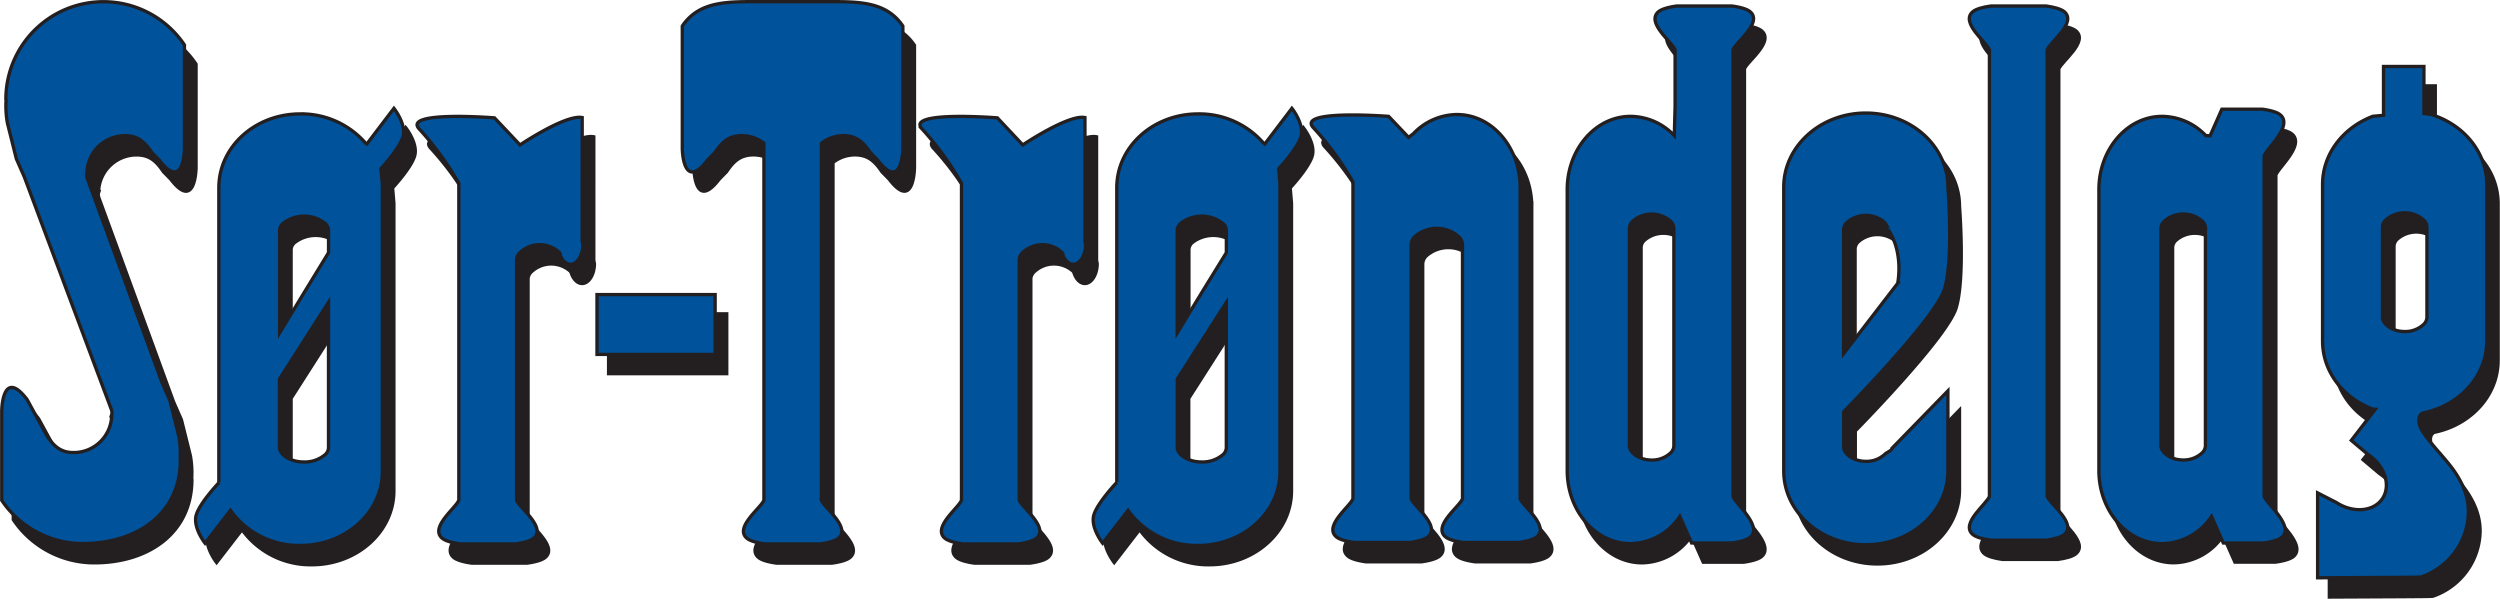 <svg id="Layer_1" data-name="Layer 1" xmlns="http://www.w3.org/2000/svg" width="265.28mm" height="63.53mm" viewBox="0 0 751.97 180.09"><title>sor-trondelag</title><path d="M218.59,94.4H183.05v18h35.54v-18Z" fill="#231f20" stroke="#231f20"/><path d="M733.47,101.3a3.06,3.06,0,0,1-1.05,2.12,8.07,8.07,0,0,1-5.63,2.09c-4.08,0-6.69-2.49-6.69-4.21V74a3.06,3.06,0,0,1,1.06-2.12,8.64,8.64,0,0,1,11.27,0A3.06,3.06,0,0,1,733.47,74v27.3Zm-2.2,32.3c-0.82-3,1-3.57,1-3.57,11-2.26,19.15-11.09,19.15-21.65V61.25c0-9.79-7.05-18.1-16.84-21.05l-2.06-.28V25.82H720.43V40.48l-3.19.28C708.34,44.12,702.1,52,702.1,61.25v47.14c0,9.2,6.22,17.09,15.08,20.46L718,128.9l-7.22,9.36,5,4.22c5,3.29,7,9.19,4.43,13.19s-8.81,4.58-13.86,1.3l-5.7-2.92v25.54l21.29-.11,7.79-.06,2-.06A21,21,0,0,0,746,159.7c0-5.37-2.42-10-5.59-14C737.5,142,732.1,136.58,731.27,133.6Z" fill="#231f20" stroke="#231f20"/><path d="M589.4,123.35v24.08c0,12.26-11.05,22.21-24.69,22.21S540,159.7,540,147.43V62c0-12.26,11.05-22.21,24.69-22.21S589.4,49.76,589.4,62c0,0,1.72,21.61-1,30.61s-30.34,37-30.34,37v10.71c0,1.71,2.61,4.21,6.69,4.21a8.07,8.07,0,0,0,5.63-2.09c0.7-.7,2.19-1.13,2.19-1.83Zm-18-48.58c0.39,0.58-.36-1.42-1.06-2.12a8.64,8.64,0,0,0-11.27,0A3.06,3.06,0,0,0,558,74.78v37.36L574.28,91S576.24,81.94,571.4,74.78Z" fill="#231f20" stroke="#231f20"/><path d="M10.75,58.93L37,129.13a3.06,3.06,0,0,1-.26,2.35l0.31-1a11.44,11.44,0,0,1-11.44,11.44c-4,0-6-2-8.08-5.07L11.63,126c-7.51-9.84-7.65,3.4-7.65,3.4V156.3a29.32,29.32,0,0,0,24.38,13c16.21,0,29.35-8.89,29.35-25.09l-0.07-.1a29.42,29.42,0,0,0-.38-7l-2.7-10.84-2.36-5.38L29.68,59.34A3.06,3.06,0,0,1,29.94,57l-0.31,1A11.44,11.44,0,0,1,41.07,46.6c4,0,6,2,8.08,5.07l2.17,2.21c7.51,9.84,7.64-3.4,7.64-3.4V19.3A29.35,29.35,0,0,0,5.24,35.64l0.07,0.1a29.43,29.43,0,0,0,.38,7l2.7,10.84Z" fill="#231f20" stroke="#231f20"/><path d="M250.54,156.21c0.67,2.17,9,8.19,5.13,11.48-1,.81-2.95,1.35-5.42,1.7H233.56c-2.47-.35-4.45-0.89-5.42-1.7-3.91-3.28,4.45-9.31,5.12-11.48V48.88a10.78,10.78,0,0,0-6.65-2.29c-4,0-6,2-8.08,5.07l-2.17,2.21c-7.52,9.84-7.65-3.4-7.65-3.4V13.63c5.27-7.84,14.22-7.34,24.38-7.34h17.59c10.16,0,19.11-.51,24.38,7.34V50.47s-0.13,13.25-7.64,3.4l-2.17-2.21c-2.05-3.06-4.13-5.07-8.08-5.07a10.69,10.69,0,0,0-6.62,2.29V156.21Z" fill="#231f20" stroke="#231f20"/><path d="M619.27,37.76v-17c0.67-2.17,9.05-8.19,5.15-11.48-1-.81-2.95-1.35-5.42-1.7H602.31c-2.47.35-4.45,0.89-5.42,1.71-3.91,3.28,4.31,9.31,5,11.48V155.08c-0.67,2.17-8.88,8.19-5,11.48,1,0.81,2.95,1.35,5.42,1.71H619c2.47-.35,4.45-0.89,5.42-1.71,3.91-3.28-4.48-9.31-5.15-11.48V37.76Z" fill="#231f20" stroke="#231f20"/><path d="M507.34,37.76v-17c-0.67-2.17-8.88-8.19-5-11.48,1-.81,2.95-1.35,5.42-1.71h16.69c2.47,0.35,4.45.89,5.42,1.7,3.91,3.28-4.48,9.31-5.15,11.48V155.08c0.67,2.17,9.05,9,5.15,12.33-1,.81-2.95,1.35-5.42,1.7H512.31l-3.54-8a18.19,18.19,0,0,1-14.83,8.19c-10.52,0-19.05-9.84-19.05-22V62.79c0-12.14,8.53-22,19-22a18.3,18.3,0,0,1,13.17,5.79ZM507,74.37a3.06,3.06,0,0,0-1.05-2.12,8.64,8.64,0,0,0-11.27,0,3.06,3.06,0,0,0-1.05,2.12v65.57c0,1.71,2.61,4.21,6.69,4.21a8.07,8.07,0,0,0,5.63-2.09,3.06,3.06,0,0,0,1.05-2.12V74.37Z" fill="#231f20" stroke="#231f20"/><path d="M666.9,74.37a3.06,3.06,0,0,0-1.06-2.12,8.64,8.64,0,0,0-11.27,0,3.06,3.06,0,0,0-1.06,2.12v65.57c0,1.71,2.61,4.21,6.69,4.21a8.07,8.07,0,0,0,5.63-2.09,3.06,3.06,0,0,0,1.05-2.12V74.37Zm1.37-27.74,3.54-8H684c2.47,0.35,4.45.89,5.42,1.7,3.91,3.28-4.19,10.16-4.85,12.33v102.4c0.67,2.17,9.2,9,5.29,12.33-1,.81-2.95,1.35-5.42,1.7H672.24l-3.54-8a18.19,18.19,0,0,1-14.83,8.19c-10.52,0-19.05-9.84-19.05-22V62.79c0-12.14,8.53-22,19-22A18.3,18.3,0,0,1,667,46.59Z" fill="#231f20" stroke="#231f20"/><path d="M72.78,159.29" fill="#231f20" stroke="#231f20"/><path d="M69.39,150.87s-0.09-.06-0.09-0.06V62.25C69.3,50,80.16,40,93.79,40a25.6,25.6,0,0,1,19.87,9.05l-0.05.07,0.05-.07,0.12,0.05L122,38.37s3.88,4.86,2.68,8.65-6.85,9.76-6.85,9.76l0.25-.26,0.39,4.61q0,0.56,0,1.13v85.41c0,12.26-11.05,22.21-24.69,22.21a25.35,25.35,0,0,1-21-10.57l-7.64,9.9s-3.85-4.89-2.61-8.67c1.16-3.55,6.26-9,6.86-9.64m31.75-78a10.28,10.28,0,0,0-12.42,0A3,3,0,0,0,87.55,75s0,15.18,0,30.94l7.29-12,7.46-12.24V75A3,3,0,0,0,101.14,72.89ZM87.55,119.81v20.76c0,1.71,2.87,4.21,7.37,4.21a9.44,9.44,0,0,0,6.21-2.09,3,3,0,0,0,1.16-2.12s0-24.44,0-43.82Z" fill="#231f20" stroke="#231f20"/><path d="M342.84,159.29" fill="#231f20" stroke="#231f20"/><path d="M339.45,150.87s-0.09-.06-0.09-0.06V62.25C339.36,50,350.22,40,363.85,40a25.6,25.6,0,0,1,19.87,9.05l-0.05.07,0.05-.07,0.12,0.05L392,38.37s3.88,4.86,2.68,8.65-6.85,9.76-6.85,9.76l0.25-.26,0.39,4.61q0,0.56,0,1.13v85.41c0,12.26-11.05,22.21-24.69,22.21a25.35,25.35,0,0,1-21-10.57l-7.64,9.9s-3.85-4.89-2.61-8.67c1.16-3.55,6.26-9,6.86-9.64m31.75-78a10.27,10.27,0,0,0-12.42,0A3,3,0,0,0,357.61,75s0,15.18,0,30.94l7.29-12,7.46-12.24V75A3,3,0,0,0,371.2,72.89Zm-13.58,46.92v20.76c0,1.71,2.87,4.21,7.37,4.21a9.44,9.44,0,0,0,6.21-2.09,3,3,0,0,0,1.16-2.12V96.75Z" fill="#231f20" stroke="#231f20"/><path d="M428.58,46a18.3,18.3,0,0,1,13.16-5.79c10.52,0,19,9.84,19,22l0-1.7V155.8c0.67,2.17,8.89,8.19,5,11.48-1,.81-2.95,1.35-5.42,1.71H443.68c-2.47-.35-4.45-0.89-5.42-1.71-3.91-3.28,4.46-9.31,5.13-11.48V79.32a3.57,3.57,0,0,0-1.24-2.45,10,10,0,0,0-13,0,3.52,3.52,0,0,0-1.21,2.45V155.8c0.67,2.17,9,8.19,5.07,11.48-1,.81-2.95,1.35-5.42,1.71H410.86c-2.47-.35-4.45-0.89-5.42-1.71-3.91-3.28,4.31-9.31,5-11.48V60.52A89.06,89.06,0,0,0,398.5,44.14c-5-5.52,22.67-3.32,22.67-3.32l6,6.33Z" fill="#231f20" stroke="#231f20"/><path d="M171.68,81.65c0.56,2.13,1.88,3.63,3.41,3.63,2,0,3.7-2.66,3.7-5.94l-0.19-1V41.15c-5-1-18.7,8.23-18.7,8.23l-7.68-8.14S124.5,39,129.54,44.56a89.06,89.06,0,0,1,11.91,16.37v95.28c-0.67,2.17-8.88,8.19-5,11.48,1,0.81,2.95,1.35,5.42,1.7h16.69c2.47-.35,4.45-0.89,5.42-1.7,3.91-3.28-4.48-9.31-5.15-11.48V83.61a3.55,3.55,0,0,1,1.32-2.12,8.64,8.64,0,0,1,11.27,0,4.24,4.24,0,0,1,.69.9Z" fill="#231f20" stroke="#231f20"/><path d="M322.91,81.65c0.56,2.13,1.88,3.63,3.41,3.63,2,0,3.7-2.66,3.7-5.94l-0.19-1V41.15c-5-1-18.7,8.23-18.7,8.23l-7.68-8.14s-27.71-2.2-22.68,3.32a89.06,89.06,0,0,1,11.91,16.37v95.28c-0.67,2.17-8.88,8.19-5,11.48,1,0.81,2.95,1.35,5.42,1.7h16.69c2.47-.35,4.45-0.89,5.42-1.7,3.91-3.28-4.48-9.31-5.15-11.48V83.61a3.55,3.55,0,0,1,1.32-2.12,8.64,8.64,0,0,1,11.27,0,4.24,4.24,0,0,1,.69.9Z" fill="#231f20" stroke="#231f20"/><path d="M567.91,108.85" fill="#0089cf" stroke="#231f20"/><path d="M215.1,88.61H179.56v18H215.1v-18Z" fill="#00529b" stroke="#231f20"/><path d="M730,95.51a3.06,3.06,0,0,1-1.05,2.12,8.07,8.07,0,0,1-5.63,2.09c-4.08,0-6.69-2.49-6.69-4.2V68.22a3.06,3.06,0,0,1,1.06-2.12,8.64,8.64,0,0,1,11.27,0A3.06,3.06,0,0,1,730,68.22v27.3Zm-2.2,32.3c-0.82-3,1-3.57,1-3.57C739.8,122,748,113.15,748,102.6V55.46c0-9.79-7.05-18.1-16.84-21.05l-2.06-.28V20H716.94V34.69l-3.19.28c-8.89,3.36-15.14,11.26-15.14,20.48V102.6c0,9.2,6.22,17.09,15.08,20.46l0.78,0.05-7.22,9.36,5,4.22c5,3.29,7,9.19,4.43,13.19s-8.81,4.58-13.86,1.3l-5.7-2.92V173.8l21.3-.11,7.79-.06,2-.06a21,21,0,0,0,14.27-19.66c0-5.37-2.42-10-5.59-14C734,136.24,728.61,130.79,727.78,127.81Z" fill="#00529b" stroke="#231f20"/><path d="M585.91,117.57v24.08c0,12.26-11.05,22.21-24.69,22.21s-24.69-9.94-24.69-22.2V56.24C536.54,44,547.59,34,561.23,34S585.91,44,585.91,56.24c0,0,1.72,21.61-1,30.61s-30.34,37-30.34,37v10.71c0,1.71,2.61,4.21,6.69,4.21a8.07,8.07,0,0,0,5.63-2.09c0.7-.7,2.19-1.13,2.19-1.83ZM567.91,69c0.39,0.58-.36-1.42-1.06-2.12a8.64,8.64,0,0,0-11.27,0A3.06,3.06,0,0,0,554.54,69s0,19.59,0,37.36l16.25-21.12S572.75,76.15,567.91,69Z" fill="#00529b" stroke="#231f20"/><path d="M7.27,53.14l26.27,70.2a3.06,3.06,0,0,1-.26,2.35l0.31-1a11.44,11.44,0,0,1-11.44,11.44c-4,0-6-2-8.08-5.07L8.15,120.18c-7.51-9.84-7.64,3.4-7.64,3.4v26.92a29.32,29.32,0,0,0,24.38,13c16.21,0,29.35-8.89,29.35-25.09l-0.07-.1a29.4,29.4,0,0,0-.38-7l-2.7-10.84-2.36-5.38L26.19,53.56a3.06,3.06,0,0,1,.26-2.35l-0.31,1A11.44,11.44,0,0,1,37.58,40.81c4,0,6,2,8.08,5.07l2.17,2.21c7.51,9.84,7.64-3.4,7.64-3.4V13.51A29.35,29.35,0,0,0,1.75,29.85l0.07,0.1a29.43,29.43,0,0,0,.38,7L4.9,47.76Z" fill="#00529b" stroke="#231f20"/><path d="M247.05,150.43c0.67,2.17,9,8.19,5.13,11.48-1,.81-2.95,1.35-5.42,1.7H230.07c-2.47-.35-4.45-0.89-5.42-1.7-3.91-3.28,4.45-9.31,5.12-11.48V43.1a10.78,10.78,0,0,0-6.65-2.29c-4,0-6,2-8.08,5.07l-2.17,2.21c-7.52,9.84-7.65-3.4-7.65-3.4V7.84C210.49,0,219.44.51,229.6,0.51h17.59c10.16,0,19.11-.51,24.38,7.34V44.69s-0.13,13.25-7.64,3.4l-2.17-2.21c-2.05-3.06-4.13-5.07-8.08-5.07a10.69,10.69,0,0,0-6.62,2.29V150.43Z" fill="#00529b" stroke="#231f20"/><path d="M615.78,32V15c0.67-2.17,9.05-8.19,5.15-11.48-1-.81-2.95-1.35-5.42-1.71H598.82c-2.47.35-4.45,0.89-5.42,1.71-3.91,3.28,4.31,9.31,5,11.48V149.3c-0.67,2.17-8.88,8.19-5,11.48,1,0.81,2.95,1.35,5.42,1.71h16.69c2.47-.35,4.45-0.89,5.42-1.71,3.91-3.28-4.48-9.31-5.15-11.48V32Z" fill="#00529b" stroke="#231f20"/><path d="M503.85,32V15c-0.67-2.17-8.88-8.19-5-11.48,1-.81,2.95-1.35,5.42-1.71H521c2.47,0.35,4.45.89,5.42,1.71,3.91,3.28-4.48,9.31-5.15,11.48V149.3c0.67,2.17,9.05,9,5.15,12.33-1,.81-2.95,1.35-5.42,1.71H508.82l-3.54-8a18.19,18.19,0,0,1-14.83,8.19c-10.52,0-19.05-9.84-19.05-22V57c0-12.14,8.53-22,19.05-22a18.3,18.3,0,0,1,13.16,5.79Zm-0.37,36.6a3.06,3.06,0,0,0-1.05-2.12,8.64,8.64,0,0,0-11.27,0,3.06,3.06,0,0,0-1.05,2.12v65.57c0,1.71,2.61,4.21,6.69,4.21a8.07,8.07,0,0,0,5.63-2.09,3.06,3.06,0,0,0,1.05-2.12V68.58Z" fill="#00529b" stroke="#231f20"/><path d="M663.41,68.58a3.06,3.06,0,0,0-1.05-2.12,8.64,8.64,0,0,0-11.27,0A3.06,3.06,0,0,0,650,68.58v65.57c0,1.71,2.61,4.21,6.69,4.21a8.07,8.07,0,0,0,5.63-2.09,3.06,3.06,0,0,0,1.05-2.12V68.58Zm1.37-27.74,3.54-8h12.16c2.47,0.35,4.45.89,5.42,1.71,3.91,3.28-4.19,10.16-4.85,12.33V149.3c0.67,2.17,9.2,9,5.29,12.33-1,.81-2.95,1.35-5.42,1.71H668.75l-3.54-8a18.19,18.19,0,0,1-14.83,8.19c-10.52,0-19.05-9.84-19.05-22V57c0-12.14,8.53-22,19-22a18.3,18.3,0,0,1,13.16,5.79Z" fill="#00529b" stroke="#231f20"/><path d="M69.29,153.5" fill="#00529b" stroke="#231f20"/><path d="M65.9,145.08S65.81,145,65.81,145V56.46c0-12.26,10.86-22.2,24.49-22.2a25.6,25.6,0,0,1,19.87,9.05l-0.05.07,0.05-.07,0.12,0.05,8.19-10.78s3.88,4.86,2.68,8.65S114.32,51,114.32,51l0.25-.26L115,55.33q0,0.56,0,1.13v85.41c0,12.26-11.05,22.21-24.69,22.21a25.35,25.35,0,0,1-21-10.57l-7.64,9.9s-3.85-4.89-2.61-8.67c1.16-3.55,6.26-9,6.86-9.64m31.75-78a10.28,10.28,0,0,0-12.42,0,3,3,0,0,0-1.16,2.12s0,15.18,0,30.94l7.29-12L98.81,76V69.22A3,3,0,0,0,97.65,67.1ZM84.06,114v20.76c0,1.71,2.87,4.21,7.37,4.2a9.43,9.43,0,0,0,6.21-2.09,3,3,0,0,0,1.16-2.12s0-24.44,0-43.82Z" fill="#00529b" stroke="#231f20"/><path d="M339.35,153.5" fill="#00529b" stroke="#231f20"/><path d="M336,145.08s-0.09-.06-0.09-0.06V56.46c0-12.26,10.86-22.2,24.5-22.2a25.6,25.6,0,0,1,19.87,9.05l-0.05.07,0.05-.07,0.12,0.05,8.19-10.78s3.88,4.86,2.68,8.65S384.38,51,384.38,51l0.25-.26L385,55.33q0,0.56,0,1.13v85.41c0,12.26-11.05,22.21-24.69,22.21a25.35,25.35,0,0,1-21-10.57l-7.64,9.9s-3.85-4.89-2.61-8.67c1.16-3.55,6.26-9,6.86-9.64m31.75-78a10.28,10.28,0,0,0-12.42,0,3,3,0,0,0-1.16,2.12v30.94l7.29-12L368.87,76V69.22A3,3,0,0,0,367.71,67.1ZM354.12,114v20.76c0,1.71,2.87,4.21,7.37,4.2a9.43,9.43,0,0,0,6.21-2.09,3,3,0,0,0,1.16-2.12V91Z" fill="#00529b" stroke="#231f20"/><path d="M425.09,40.24a18.3,18.3,0,0,1,13.16-5.79c10.52,0,19,9.84,19,22l0-1.7V150c0.67,2.17,8.88,8.19,5,11.48-1,.81-2.95,1.35-5.42,1.7H440.19c-2.47-.35-4.45-0.89-5.42-1.7-3.91-3.28,4.46-9.31,5.13-11.48V73.54a3.57,3.57,0,0,0-1.24-2.45,10,10,0,0,0-13,0,3.52,3.52,0,0,0-1.21,2.45V150c0.67,2.17,9,8.19,5.07,11.48-1,.81-2.95,1.35-5.42,1.7H407.37c-2.47-.35-4.45-0.89-5.42-1.7-3.91-3.28,4.31-9.31,5-11.48V54.73A89,89,0,0,0,395,38.36C390,32.84,417.69,35,417.69,35l6,6.33Z" fill="#00529b" stroke="#231f20"/><path d="M168.19,75.86c0.56,2.13,1.88,3.63,3.41,3.63,2,0,3.7-2.66,3.7-5.94l-0.19-1V35.36c-5-1-18.7,8.23-18.7,8.23l-7.68-8.14s-27.71-2.2-22.67,3.32A89.06,89.06,0,0,1,138,55.15v95.28c-0.67,2.17-8.88,8.19-5,11.48,1,0.81,2.95,1.35,5.42,1.7H155.1c2.47-.35,4.45-0.89,5.42-1.7,3.91-3.28-4.48-9.31-5.15-11.48V77.82a3.55,3.55,0,0,1,1.32-2.12,8.64,8.64,0,0,1,11.27,0,4.24,4.24,0,0,1,.69.9Z" fill="#00529b" stroke="#231f20"/><path d="M319.42,75.86c0.56,2.13,1.88,3.63,3.41,3.63,2,0,3.7-2.66,3.7-5.94l-0.19-1V35.36c-5-1-18.7,8.23-18.7,8.23L300,35.45s-27.71-2.2-22.68,3.32A89.06,89.06,0,0,1,289.2,55.15v95.28c-0.67,2.17-8.88,8.19-5,11.48,1,0.81,2.95,1.35,5.42,1.7h16.69c2.47-.35,4.45-0.89,5.42-1.7,3.91-3.28-4.48-9.31-5.15-11.48V77.82a3.55,3.55,0,0,1,1.32-2.12,8.64,8.64,0,0,1,11.27,0,4.24,4.24,0,0,1,.69.9Z" fill="#00529b" stroke="#231f20"/></svg>